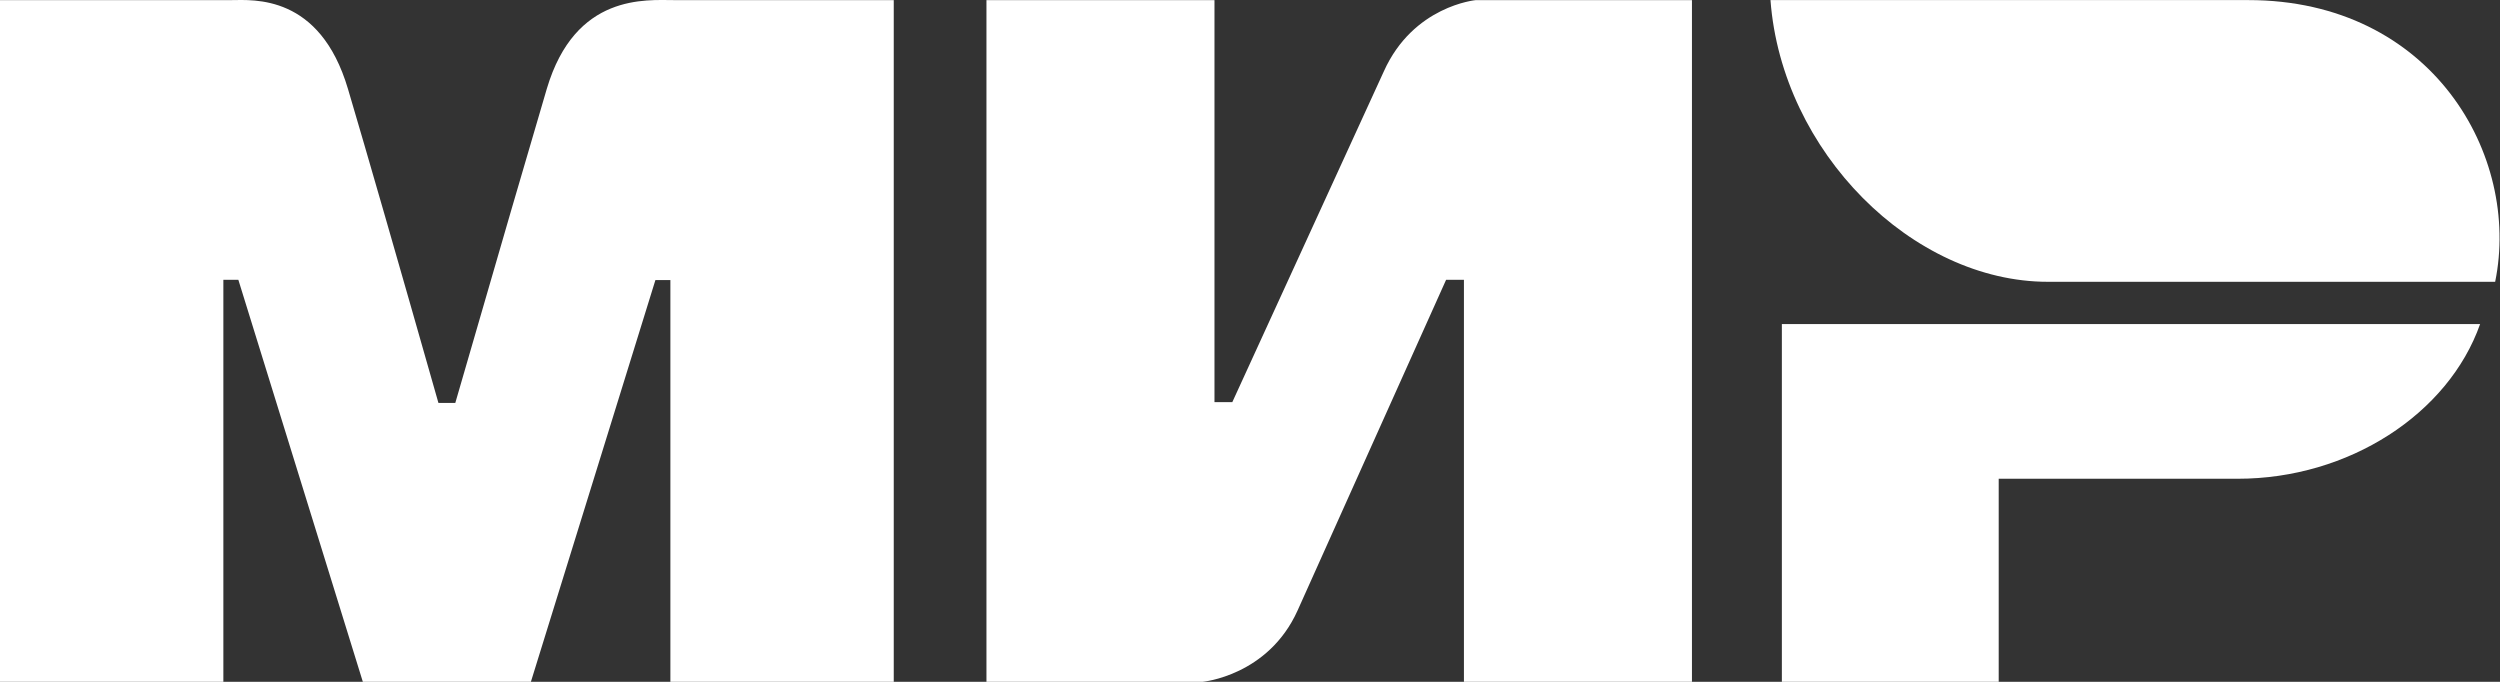 <?xml version="1.0" encoding="UTF-8"?> <svg xmlns="http://www.w3.org/2000/svg" width="110" height="30" viewBox="0 0 110 30" fill="none"><rect x="0" y="0" width="110" height="30" fill="#333333" stroke="none"/> <path fill-rule="evenodd" clip-rule="evenodd" d="M10.17 0.005C11.153 -0.001 14.073 -0.264 15.31 3.911C16.143 6.723 17.47 11.329 19.291 17.729H20.033C21.986 10.982 23.328 6.375 24.058 3.911C25.308 -0.307 28.433 0.005 29.682 0.005L39.325 0.005V30H29.497V12.323H28.838L23.359 30H15.965L10.487 12.31H9.828V30H0V0.005L10.17 0.005ZM53.437 0.005V17.695H54.221L60.885 3.149C62.179 0.254 64.936 0.005 64.936 0.005H74.446V30H64.413V12.31H63.629L57.096 26.856C55.802 29.738 52.914 30 52.914 30H43.404V0.005H53.437ZM109.125 14.259C107.725 18.225 103.33 21.065 98.465 21.065H87.943V30H78.402V14.259H109.125Z" fill="white"></path> <path fill-rule="evenodd" clip-rule="evenodd" d="M98.924 0.004H77.901C78.402 6.682 84.153 12.399 90.106 12.399H109.787C110.923 6.849 107.013 0.004 98.924 0.004Z" fill="white"></path> </svg> 